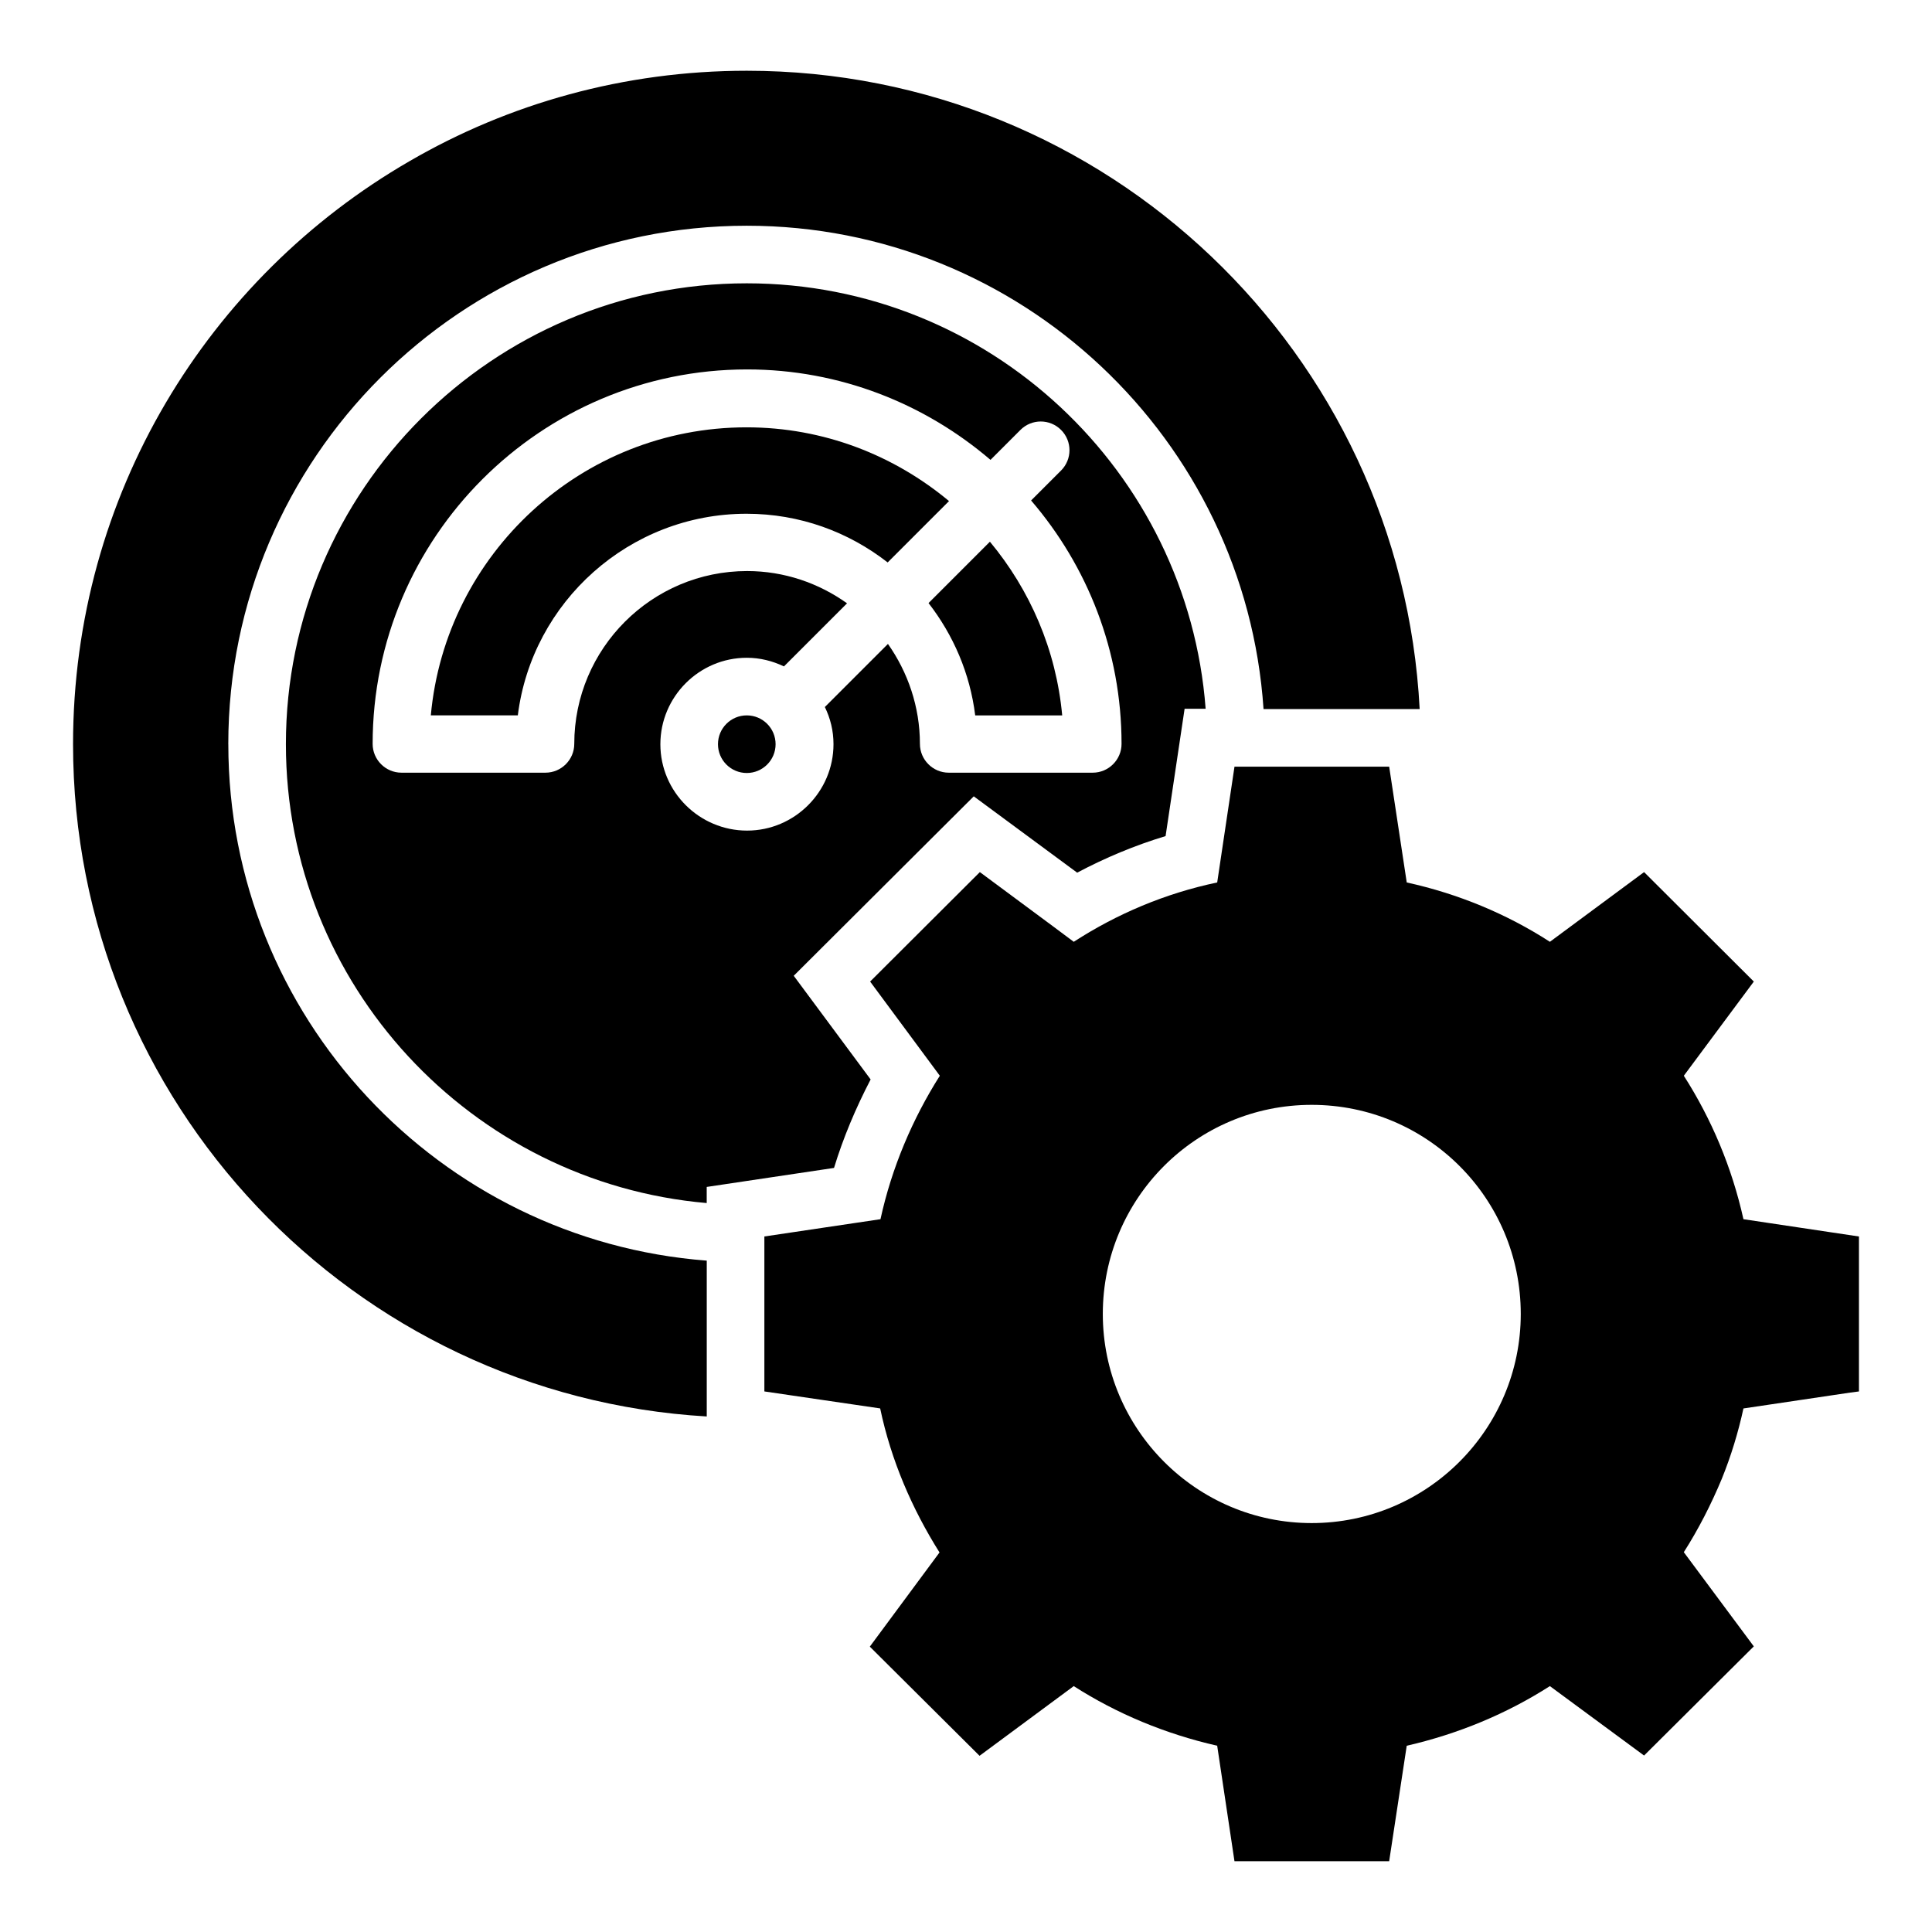<?xml version="1.0" encoding="UTF-8"?>
<!-- Uploaded to: ICON Repo, www.svgrepo.com, Generator: ICON Repo Mixer Tools -->
<svg fill="#000000" width="800px" height="800px" version="1.1" viewBox="144 144 512 512" xmlns="http://www.w3.org/2000/svg">
 <g>
  <path d="m606.03 467.1c-3.055-13.742-8.473-26.566-15.801-38.016l18.551-24.961-29.082-29.008-24.961 18.473c-11.449-7.406-24.352-12.746-37.938-15.727l-4.656-30.688h-40.992l-4.582 30.688c-13.816 2.902-26.566 8.32-38.016 15.727l-5.418-4.047-19.465-14.426-29.082 29.008 18.473 24.961c-7.25 11.449-12.746 24.352-15.727 38.016l-30.77 4.578v41.066l30.688 4.504c2.902 13.816 8.473 26.641 15.727 38.168l-18.473 24.961 29.082 28.93 24.961-18.469c11.449 7.328 24.273 12.672 38.016 15.801l4.582 30.609h40.992l4.656-30.609c13.664-3.129 26.488-8.473 37.938-15.801l24.961 18.398 29.082-28.93-18.551-24.961c3.894-6.106 7.25-12.672 10.078-19.465 2.441-6.031 4.352-12.289 5.727-18.625l28.242-4.199 2.367-0.309v-41.066zm-114.43 80.531c-30.535 0-55.344-24.887-55.344-55.418 0-30.609 24.734-55.418 55.344-55.418 30.609 0 55.418 24.734 55.418 55.418 0 30.535-24.809 55.418-55.418 55.418z"/>
  <path d="m204.5 341.22c0-75.801 61.68-137.4 137.4-137.4 72.594 0 132.14 56.641 136.95 128.09h41.375c-4.887-94.277-82.898-169.16-178.32-169.16-32.52 0-63.129 8.703-89.387 23.969-53.359 30.84-89.16 88.473-89.16 154.5 0 94.961 74.273 172.67 167.94 178.16v-41.297c-70.84-5.422-126.79-64.656-126.79-136.87z"/>
  <path d="m349.54 341.22c0 4.215-3.418 7.633-7.637 7.633-4.215 0-7.633-3.418-7.633-7.633 0-4.219 3.418-7.637 7.633-7.637 4.219 0 7.637 3.418 7.637 7.637"/>
  <path d="m395.5 276.79c-14.578-12.137-33.207-19.543-53.664-19.543-43.738 0-79.77 33.586-83.664 76.336h23.055c3.742-30.074 29.543-53.434 60.609-53.434 14.121 0 27.023 4.809 37.402 12.902z"/>
  <path d="m374.73 430.07-20.383-27.48 47.711-47.555 27.402 20.23c7.481-3.969 15.344-7.25 23.434-9.695l5.039-33.738h5.574c-4.731-62.902-57.402-112.75-121.6-112.75-67.328 0-122.14 54.809-122.14 122.14 0 63.738 49.16 116.18 111.52 121.6v-4.273l33.738-5.039c2.449-8.02 5.731-15.805 9.699-23.438zm-55.723-88.852c0-12.594 10.305-22.902 22.902-22.902 3.512 0 6.793 0.84 9.848 2.289l16.719-16.719c-7.481-5.344-16.641-8.551-26.488-8.551-25.266 0-45.801 20.535-45.801 45.801 0 4.199-3.434 7.633-7.633 7.633h-38.168c-4.199 0-7.633-3.434-7.633-7.633 0-54.73 44.504-99.234 99.234-99.234 24.578 0 47.098 9.082 64.504 23.969l7.938-7.938c2.977-2.977 7.785-2.977 10.762 0 2.977 2.977 2.977 7.785 0 10.762l-7.938 7.938c14.887 17.328 23.969 39.848 23.969 64.504 0 4.199-3.434 7.633-7.633 7.633h-38.168c-4.199 0-7.633-3.434-7.633-7.633 0-9.848-3.207-19.008-8.473-26.488l-16.719 16.719c1.449 2.977 2.289 6.258 2.289 9.848 0 12.594-10.305 22.902-22.902 22.902-12.594 0-22.977-10.23-22.977-22.898z"/>
  <path d="m402.44 333.59h23.055c-1.602-17.406-8.551-33.281-19.16-46.031l-16.262 16.262c6.566 8.473 10.992 18.625 12.367 29.77z"/>
 </g>
</svg>